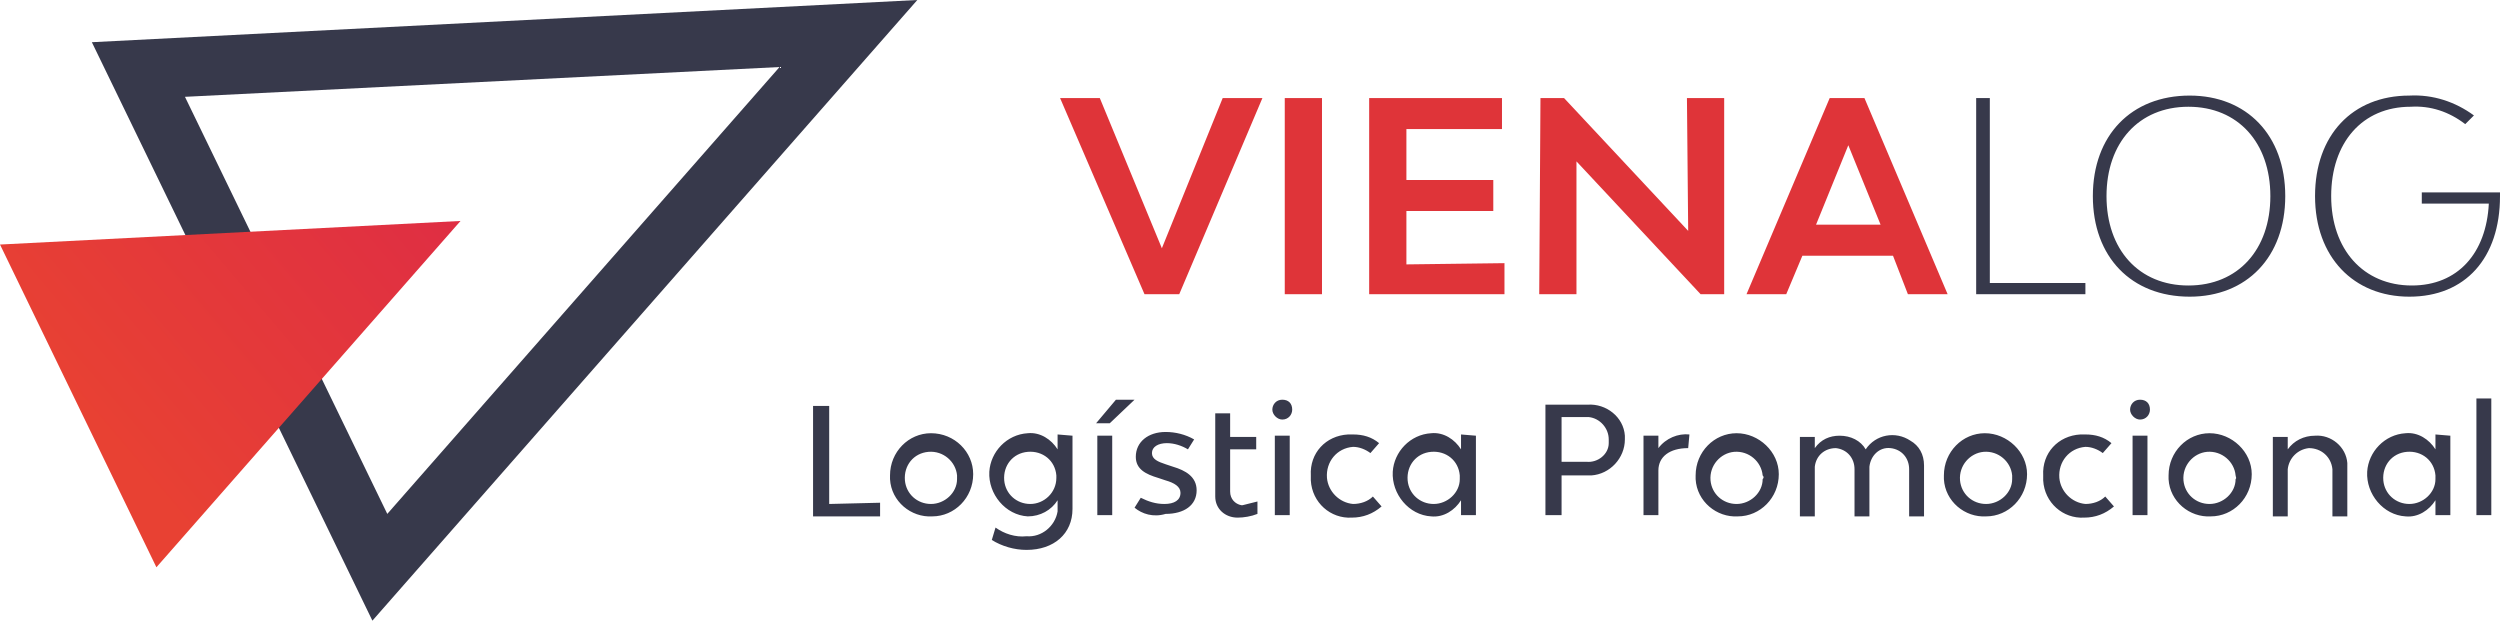 <?xml version="1.0" encoding="utf-8"?>
<!-- Generator: Adobe Illustrator 22.1.0, SVG Export Plug-In . SVG Version: 6.00 Build 0)  -->
<svg version="1.1" id="logo-horizontal" xmlns="http://www.w3.org/2000/svg" xmlns:xlink="http://www.w3.org/1999/xlink" x="0px"
	 y="0px" viewBox="0 0 201.4 50" style="enable-background:new 0 0 201.4 50;" xml:space="preserve">
<style type="text/css">
	.st0{fill:#37394B;}
	.st1{fill:url(#Path_2_1_);}
	.st2{fill:#DF3439;}
</style>
<path id="Path_1" class="st0" d="M62.8,5.4l-31.6,36L14.9,7.8L62.8,5.4 M73.9,0L7.4,3.4L30,50L73.9,0z"/>
<linearGradient id="Path_2_1_" gradientUnits="userSpaceOnUse" x1="-143.842" y1="267.44" x2="-143.02" y2="267.964" gradientTransform="matrix(37.094 0 0 -27.912 5341.912 7497.52)">
	<stop  offset="0" style="stop-color:#E84133"/>
	<stop  offset="1" style="stop-color:#DF2E43"/>
</linearGradient>
<path id="Path_2" class="st1" d="M12.6,45.7L0,19.7l37.1-1.9L12.6,45.7z"/>
<path id="Path_3" class="st2" d="M85.4,7.9h3.2l5,12.1l4.9-12.1h3.2l-6.7,15.8h-2.8L85.4,7.9z M103.5,7.9h3v15.8h-3V7.9z
	 M121.2,21.2v2.5h-10.9V7.9H121v2.5h-7.7v4.1h7v2.5h-7v4.3L121.2,21.2z M124.1,7.9h1.9l10,10.7l-0.1-10.7h3v15.8H137l-10-10.7
	l0,10.7h-3L124.1,7.9z M152.5,20.6h-7.3l-1.3,3.1h-3.2l6.7-15.8h2.8l6.7,15.8h-3.2L152.5,20.6z M151.5,18.1l-2.6-6.4l-2.6,6.4H151.5
	z"/>
<path id="Path_4" class="st0" d="M168,22.8v0.9h-8.8V7.9h1.1v14.9L168,22.8L168,22.8z M168.6,15.8c0-4.9,3.1-8.1,7.8-8.1
	c4.6,0,7.7,3.2,7.7,8.1s-3.1,8.1-7.7,8.1C171.7,23.9,168.6,20.7,168.6,15.8z M182.9,15.8c0-4.3-2.6-7.2-6.6-7.2s-6.6,2.9-6.6,7.2
	s2.6,7.2,6.6,7.2S182.9,20.1,182.9,15.8L182.9,15.8z M201.4,15.8c0,5-2.8,8.1-7.3,8.1c-4.5,0-7.6-3.2-7.6-8.1s3-8.1,7.6-8.1
	c1.9-0.1,3.7,0.5,5.2,1.6l-0.7,0.7c-1.3-1-2.8-1.5-4.4-1.4c-3.9,0-6.4,2.9-6.4,7.2s2.6,7.2,6.5,7.2c3.7,0,6-2.6,6.2-6.6h-5.4v-0.9
	h6.5L201.4,15.8z"/>
<path id="Path_5" class="st0" d="M70.9,40.5v1.1h-5.4v-8.9h1.3v7.9L70.9,40.5z M71.7,38.3c0-1.9,1.5-3.4,3.3-3.4
	c1.9,0,3.4,1.5,3.4,3.3c0,1.9-1.5,3.4-3.3,3.4c0,0,0,0,0,0c-1.7,0.1-3.3-1.2-3.4-3C71.7,38.6,71.7,38.4,71.7,38.3L71.7,38.3z
	 M77.1,38.3c-0.1-1.1-1.1-2-2.3-1.9s-2,1.1-1.9,2.3c0.1,1.1,1,1.9,2.1,1.9c1.1,0,2.1-0.9,2.1-2C77.1,38.5,77.1,38.4,77.1,38.3
	L77.1,38.3z M86.4,35.1V41c0,2-1.5,3.3-3.7,3.3c-1,0-2-0.3-2.8-0.8l0.3-1c0.7,0.5,1.6,0.8,2.5,0.7c1.2,0.1,2.3-0.8,2.5-2
	c0-0.1,0-0.2,0-0.3v-0.6c-0.5,0.8-1.4,1.3-2.4,1.3c-1.8-0.1-3.2-1.8-3.1-3.6c0.1-1.6,1.4-3,3.1-3.1c1-0.1,1.9,0.5,2.4,1.3l0-1.2
	L86.4,35.1z M85.1,38.3c-0.1-1.2-1.1-2-2.3-1.9c-1.2,0.1-2,1.1-1.9,2.3c0.1,1.1,1,1.9,2.1,1.9c1.1,0,2.1-0.9,2.1-2.1
	C85.1,38.5,85.1,38.4,85.1,38.3L85.1,38.3z M89.9,32.2h1.5l-2,1.9h-1.1L89.9,32.2z M88.4,35.1h1.2v6.4h-1.2V35.1z M91.4,40.9
	l0.5-0.8c0.6,0.3,1.2,0.5,1.9,0.5c0.8,0,1.3-0.3,1.3-0.9c0-0.5-0.5-0.8-1.2-1l-0.6-0.2c-1-0.3-1.8-0.7-1.8-1.7c0-1.2,1-2,2.4-2
	c0.8,0,1.6,0.2,2.3,0.6l-0.5,0.8c-0.5-0.3-1.1-0.5-1.7-0.5c-0.7,0-1.2,0.3-1.2,0.8c0,0.5,0.5,0.7,1.1,0.9l0.6,0.2
	c1,0.3,1.9,0.8,1.9,1.9c0,1.2-1,1.9-2.5,1.9C92.9,41.7,92,41.4,91.4,40.9z M101.3,40.4v1c-0.5,0.2-1.1,0.3-1.6,0.3
	c-1,0-1.8-0.7-1.8-1.7c0-0.1,0-0.1,0-0.2v-6.5h1.2v1.9h2.1v1h-2.1v3.4c0,0.6,0.4,1,0.9,1.1c0,0,0.1,0,0.1,0
	C100.5,40.6,100.9,40.5,101.3,40.4L101.3,40.4z M102.5,33c0-0.4,0.3-0.8,0.8-0.8s0.8,0.3,0.8,0.8c0,0.4-0.3,0.8-0.8,0.8
	C102.9,33.8,102.5,33.4,102.5,33C102.5,33,102.5,33,102.5,33L102.5,33z M102.7,35.1h1.2v6.4h-1.2V35.1z M105.6,38.3
	c-0.1-1.8,1.2-3.2,3-3.3c0.1,0,0.3,0,0.4,0c0.8,0,1.5,0.2,2.1,0.7l-0.7,0.8c-0.4-0.3-0.9-0.5-1.4-0.5c-1.3,0.1-2.2,1.2-2.1,2.5
	c0.1,1.1,1,2,2.1,2.1c0.6,0,1.2-0.2,1.6-0.6l0.7,0.8c-0.7,0.6-1.5,0.9-2.4,0.9c-1.7,0.1-3.2-1.2-3.3-3
	C105.6,38.5,105.6,38.4,105.6,38.3L105.6,38.3z M118.9,35.1v6.4h-1.2l0-1.2c-0.5,0.8-1.4,1.4-2.4,1.3c-1.8-0.1-3.2-1.8-3.1-3.6
	c0.1-1.6,1.4-3,3.1-3.1c1-0.1,1.9,0.5,2.4,1.3l0-1.2L118.9,35.1L118.9,35.1z M117.6,38.3c-0.1-1.2-1.1-2-2.3-1.9
	c-1.2,0.1-2,1.1-1.9,2.3c0.1,1.1,1,1.9,2.1,1.9c1.1,0,2.1-0.9,2.1-2C117.6,38.5,117.6,38.4,117.6,38.3L117.6,38.3z M130.9,35.4
	c0,1.5-1.2,2.8-2.7,2.9c-0.1,0-0.2,0-0.3,0h-2.1v3.2h-1.3v-8.9h3.4c1.5-0.1,2.9,1,3,2.5C130.9,35.2,130.9,35.3,130.9,35.4
	L130.9,35.4z M129.6,35.4c0-0.9-0.7-1.7-1.6-1.8c-0.1,0-0.1,0-0.2,0h-2v3.6h2c0.9,0.1,1.8-0.6,1.8-1.5
	C129.6,35.6,129.6,35.5,129.6,35.4L129.6,35.4z M136.1,35l-0.1,1.1c-1.5,0-2.4,0.7-2.4,1.8v3.6h-1.2v-6.4h1.2l0,1
	C134.2,35.3,135.2,34.9,136.1,35L136.1,35z M136.6,38.3c0-1.9,1.5-3.4,3.3-3.4s3.4,1.5,3.4,3.3c0,1.9-1.5,3.4-3.3,3.4c0,0,0,0,0,0
	c-1.7,0.1-3.3-1.2-3.4-3C136.6,38.6,136.6,38.4,136.6,38.3L136.6,38.3z M142,38.3c-0.1-1.1-1.1-2-2.3-1.9c-1.1,0.1-2,1.1-1.9,2.3
	c0.1,1.1,1,1.9,2.1,1.9c1.1,0,2.1-0.9,2.1-2C142.1,38.5,142.1,38.4,142,38.3L142,38.3z M155,37.5v4.1h-1.2v-3.8
	c0-0.9-0.6-1.6-1.5-1.7s-1.6,0.6-1.7,1.5c0,0.1,0,0.1,0,0.2v3.8h-1.2v-3.8c0-0.9-0.6-1.6-1.5-1.7c-0.9,0-1.6,0.6-1.7,1.5
	c0,0.1,0,0.1,0,0.2v3.8H145v-6.4h1.2l0,0.9c0.5-0.7,1.2-1,2-1c0.9,0,1.7,0.4,2.1,1.1c0.8-1.2,2.4-1.5,3.6-0.7
	C154.6,35.9,155,36.6,155,37.5L155,37.5z M156.6,38.3c0-1.9,1.5-3.4,3.3-3.4s3.4,1.5,3.4,3.3c0,1.9-1.5,3.4-3.3,3.4c0,0,0,0,0,0
	c-1.7,0.1-3.3-1.2-3.4-3C156.6,38.6,156.6,38.4,156.6,38.3L156.6,38.3z M162.1,38.3c-0.1-1.1-1.1-2-2.3-1.9c-1.1,0.1-2,1.1-1.9,2.3
	c0.1,1.1,1,1.9,2.1,1.9c1.1,0,2.1-0.9,2.1-2C162.1,38.5,162.1,38.4,162.1,38.3L162.1,38.3z M164.6,38.3c-0.1-1.8,1.2-3.2,3-3.3
	c0.1,0,0.3,0,0.4,0c0.8,0,1.5,0.2,2.1,0.7l-0.7,0.8c-0.4-0.3-0.9-0.5-1.4-0.5c-1.3,0.1-2.2,1.2-2.1,2.5c0.1,1.1,1,2,2.1,2.1
	c0.6,0,1.2-0.2,1.6-0.6l0.7,0.8c-0.7,0.6-1.5,0.9-2.4,0.9c-1.7,0.1-3.2-1.2-3.3-3C164.6,38.6,164.6,38.4,164.6,38.3L164.6,38.3z
	 M171.6,33c0-0.4,0.3-0.8,0.8-0.8s0.8,0.3,0.8,0.8c0,0.4-0.3,0.8-0.8,0.8C172,33.8,171.6,33.4,171.6,33C171.6,33,171.6,33,171.6,33
	L171.6,33z M171.8,35.1h1.2v6.4h-1.2V35.1z M174.7,38.3c0-1.9,1.5-3.4,3.3-3.4s3.4,1.5,3.4,3.3c0,1.9-1.5,3.4-3.3,3.4c0,0,0,0,0,0
	c-1.7,0.1-3.3-1.2-3.4-3C174.7,38.6,174.7,38.4,174.7,38.3L174.7,38.3z M180.1,38.3c-0.1-1.1-1.1-2-2.3-1.9c-1.1,0.1-2,1.1-1.9,2.3
	c0.1,1.1,1,1.9,2.1,1.9c1.1,0,2.1-0.9,2.1-2C180.2,38.5,180.1,38.4,180.1,38.3L180.1,38.3z M189.1,37.5v4.1h-1.2v-3.8
	c-0.1-1-0.9-1.7-1.9-1.7c-0.9,0.1-1.6,0.8-1.7,1.7v3.8h-1.2v-6.4h1.2l0,1c0.5-0.7,1.3-1.1,2.2-1.1c1.3-0.1,2.5,0.9,2.6,2.2
	C189.1,37.3,189.1,37.4,189.1,37.5L189.1,37.5z M197.4,35.1v6.4h-1.2l0-1.2c-0.5,0.8-1.4,1.4-2.4,1.3c-1.8-0.1-3.2-1.8-3.1-3.6
	c0.1-1.6,1.4-3,3.1-3.1c1-0.1,1.9,0.5,2.4,1.3l0-1.2L197.4,35.1L197.4,35.1z M196.2,38.3c-0.1-1.2-1.1-2-2.3-1.9
	c-1.2,0.1-2,1.1-1.9,2.3c0.1,1.1,1,1.9,2.1,1.9c1.1,0,2.1-0.9,2.1-2C196.2,38.5,196.2,38.4,196.2,38.3L196.2,38.3z M199.5,32.1h1.2
	v9.4h-1.2V32.1z"/>
</svg>
